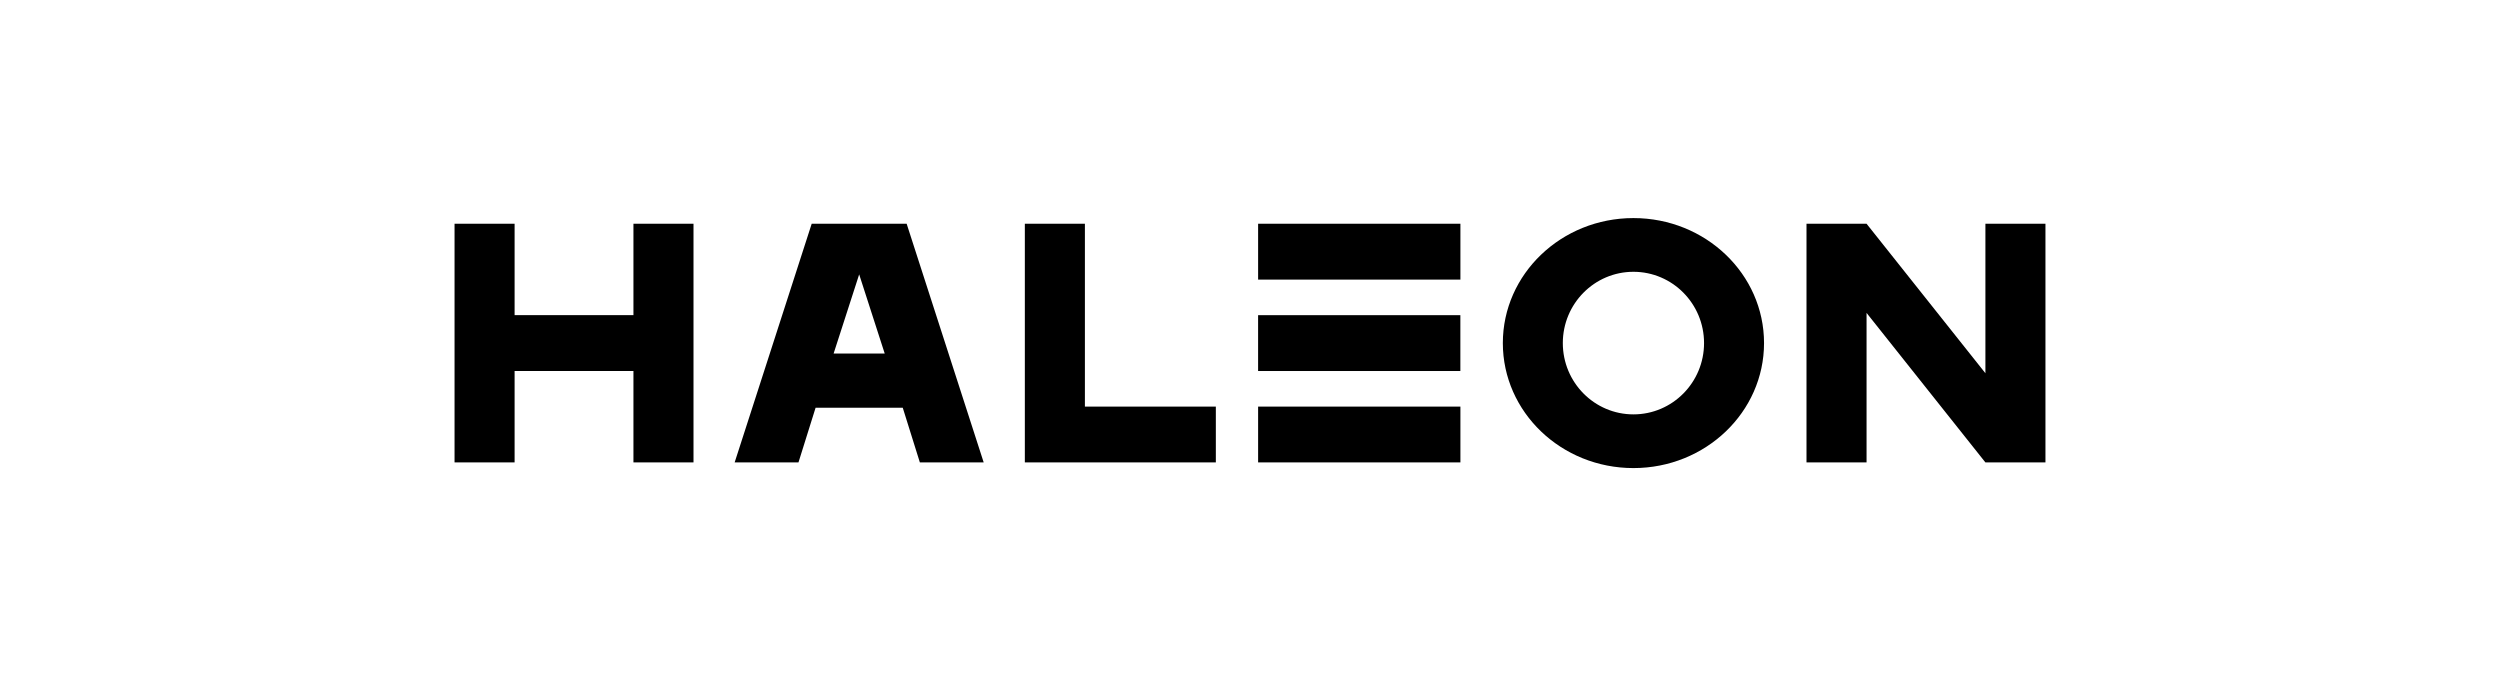 <svg width="220" height="61" viewBox="0 0 220 61" fill="none" xmlns="http://www.w3.org/2000/svg">
<path d="M128.512 27.735H110.713V32.649H128.512V27.735Z" fill="black"/>
<path d="M79.441 35.878L80.948 40.693H86.565L79.785 19.69H71.429L64.649 40.693H70.265L71.773 35.878H79.441ZM73.359 31.108L75.607 24.146L77.854 31.108H73.359ZM143.742 19.191C137.395 19.191 132.25 24.116 132.25 30.191C132.25 36.267 137.395 41.191 143.742 41.191C150.089 41.191 155.235 36.267 155.235 30.191C155.235 24.116 150.09 19.191 143.742 19.191ZM143.742 36.465C140.31 36.465 137.528 33.656 137.528 30.191C137.528 26.727 140.31 23.918 143.742 23.918C147.174 23.918 149.956 26.727 149.956 30.191C149.956 33.656 147.174 36.465 143.742 36.465ZM90.186 19.69H95.471V35.779H106.994L106.994 40.693H90.186L90.186 19.69ZM110.714 19.689H128.516V24.603H110.714V19.689ZM110.714 35.779L128.516 35.779V40.693H110.714V35.779ZM164.257 40.692H158.972V19.689H164.257L174.716 32.845V19.689H180V40.692H174.715L164.257 27.536V40.692ZM55.743 19.69H61.028V40.693H55.743V32.648H45.285V40.693H40V19.69H45.285V27.734H55.743L55.743 19.69Z" fill="black"/>
</svg>
